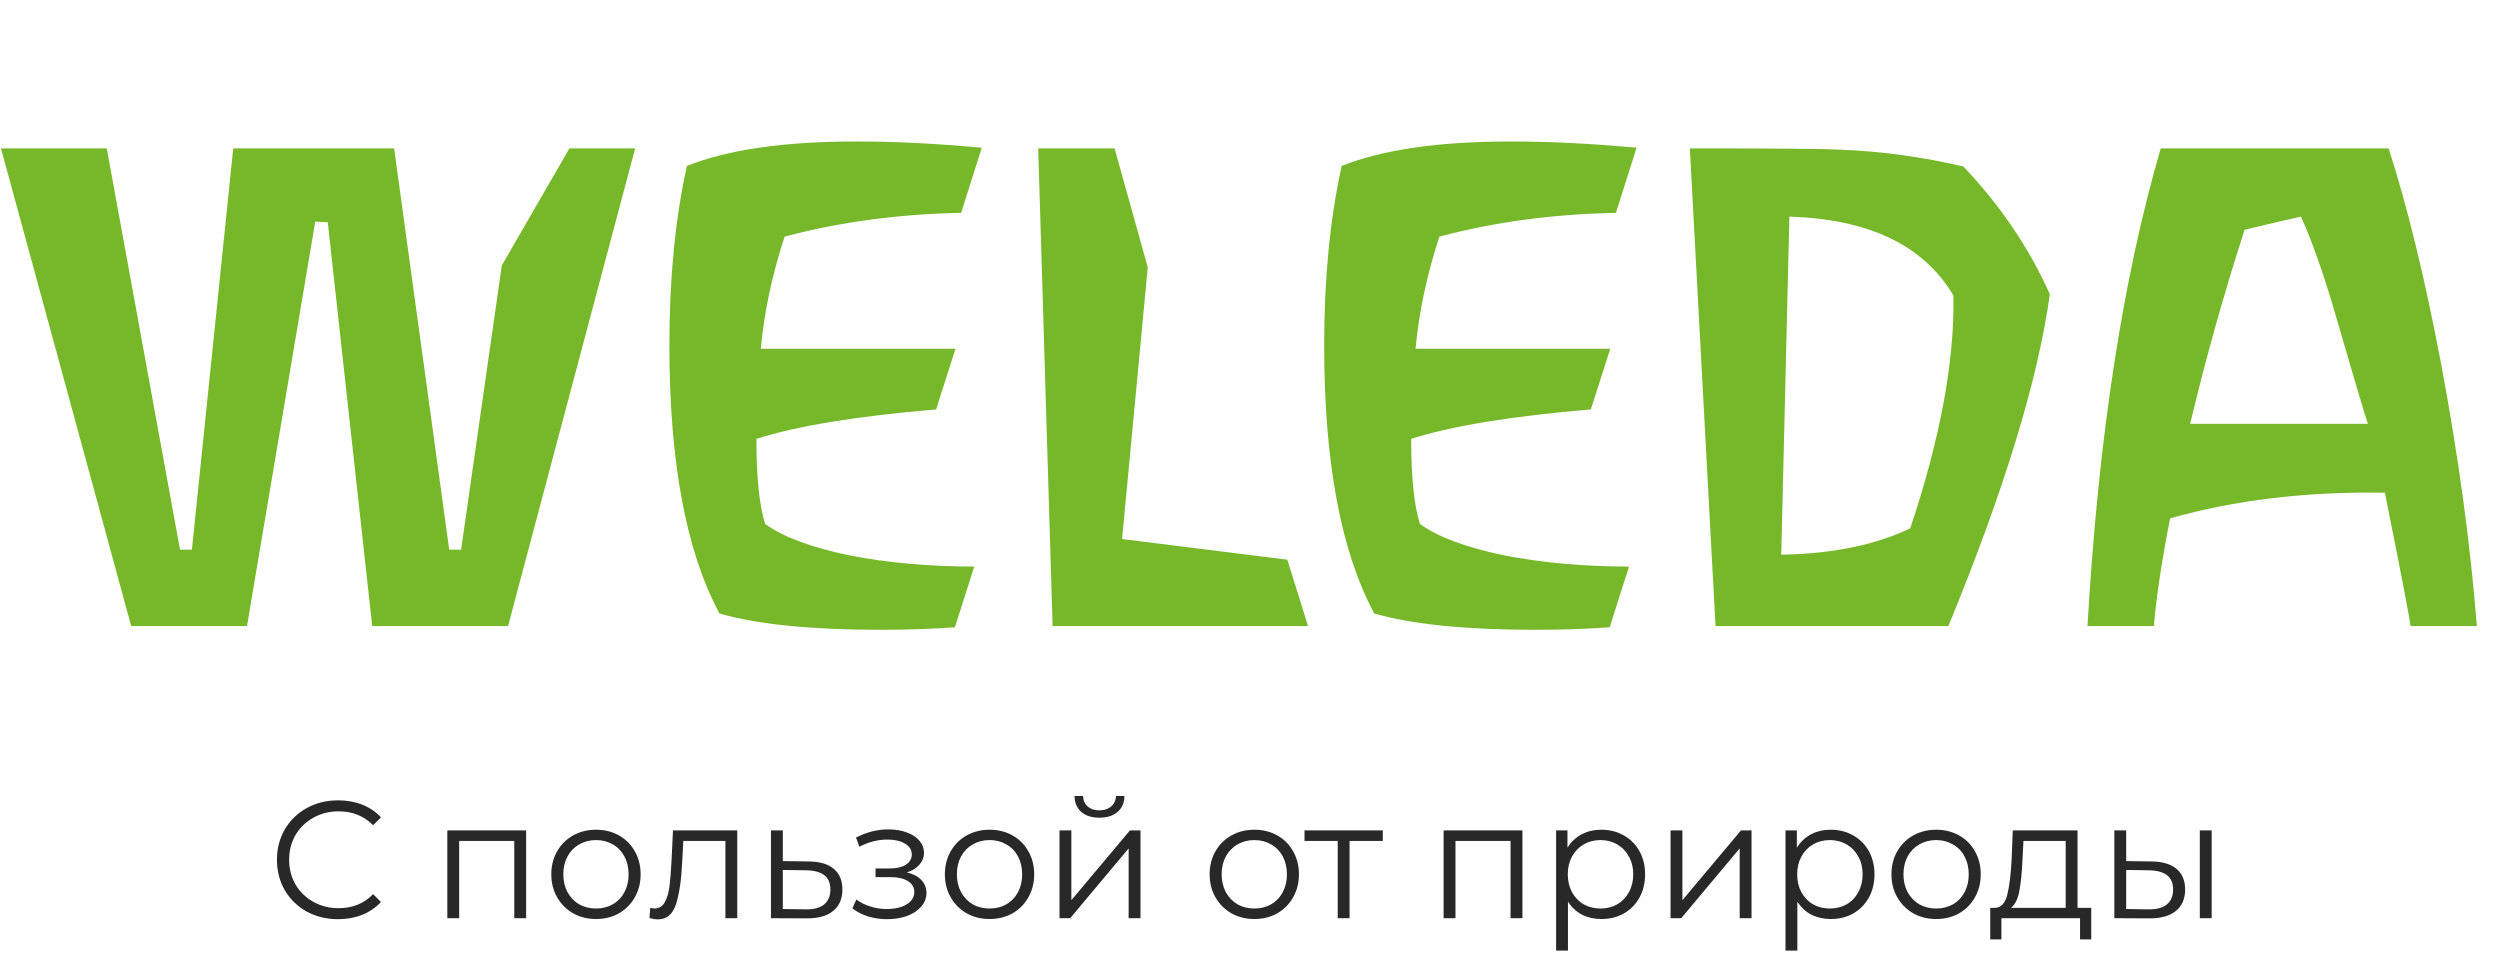 <?xml version="1.0" encoding="UTF-8"?> <svg xmlns="http://www.w3.org/2000/svg" width="599" height="230" viewBox="0 0 599 230" fill="none"> <path d="M152.182 35.55L121.732 150H89.182L78.532 53.25L75.532 53.1L59.182 150H31.432L0.232 35.55H25.582L43.132 131.7H45.982L55.882 35.55H94.432L107.632 131.7H110.482L120.232 63.6L136.432 35.55H152.182ZM235.237 35.4L230.287 51C215.187 51.3 201.087 53.2 187.987 56.7C184.987 65.9 183.087 74.85 182.287 83.55H228.937L224.287 98.1C205.287 99.7 190.937 102.05 181.237 105.15C181.237 114.35 181.937 121.15 183.337 125.55C187.637 128.65 194.337 131.15 203.437 133.05C212.637 134.85 222.637 135.75 233.437 135.75L228.787 150.3C223.287 150.7 217.337 150.9 210.937 150.9C194.337 150.9 181.487 149.6 172.387 147C164.387 132.1 160.387 110.7 160.387 82.8C160.387 66.7 161.787 52.35 164.587 39.75C174.387 35.85 187.887 33.9 205.087 33.9C214.487 33.9 224.537 34.4 235.237 35.4ZM313.402 150H252.202L248.752 35.55H267.052L275.002 64.05L268.852 129.15L308.452 134.1L313.402 150ZM392.121 35.4L387.171 51C372.071 51.3 357.971 53.2 344.871 56.7C341.871 65.9 339.971 74.85 339.171 83.55H385.821L381.171 98.1C362.171 99.7 347.821 102.05 338.121 105.15C338.121 114.35 338.821 121.15 340.221 125.55C344.521 128.65 351.221 131.15 360.321 133.05C369.521 134.85 379.521 135.75 390.321 135.75L385.671 150.3C380.171 150.7 374.221 150.9 367.821 150.9C351.221 150.9 338.371 149.6 329.271 147C321.271 132.1 317.271 110.7 317.271 82.8C317.271 66.7 318.671 52.35 321.471 39.75C331.271 35.85 344.771 33.9 361.971 33.9C371.371 33.9 381.421 34.4 392.121 35.4ZM491.137 70.5C488.337 90.9 480.237 117.4 466.837 150H411.037L404.887 35.55C424.887 35.55 436.837 35.65 440.737 35.85C450.837 36.25 460.737 37.6 470.437 39.9C479.337 49.3 486.237 59.5 491.137 70.5ZM468.037 70.8C460.937 58.8 447.837 52.5 428.737 51.9L426.787 132.9C438.987 132.7 449.287 130.6 457.687 126.6C464.887 105.1 468.337 86.5 468.037 70.8ZM593.46 150H577.56C577.36 148.1 575.31 137.45 571.41 118.05C552.61 117.75 535.46 119.8 519.96 124.2C517.96 134.4 516.66 143 516.06 150H500.16C502.76 104.9 508.61 66.75 517.71 35.55H572.31C576.81 49.45 581.01 66.7 584.91 87.3C589.01 109.1 591.86 130 593.46 150ZM567.36 101.55L567.21 101.1C566.51 99.1 564.06 90.85 559.86 76.35C556.96 66.25 554.11 58.1 551.31 51.9C547.31 52.8 542.81 53.85 537.81 55.05C532.91 70.15 528.56 85.65 524.76 101.55H567.36Z" fill="#76B82A"></path> <path d="M80.999 220.24C78.226 220.24 75.719 219.627 73.479 218.4C71.266 217.173 69.519 215.48 68.239 213.32C66.986 211.133 66.359 208.693 66.359 206C66.359 203.307 66.986 200.88 68.239 198.72C69.519 196.533 71.279 194.827 73.519 193.6C75.759 192.373 78.266 191.76 81.039 191.76C83.119 191.76 85.039 192.107 86.799 192.8C88.559 193.493 90.052 194.507 91.279 195.84L89.399 197.72C87.212 195.507 84.452 194.4 81.119 194.4C78.906 194.4 76.892 194.907 75.079 195.92C73.266 196.933 71.839 198.32 70.799 200.08C69.786 201.84 69.279 203.813 69.279 206C69.279 208.187 69.786 210.16 70.799 211.92C71.839 213.68 73.266 215.067 75.079 216.08C76.892 217.093 78.906 217.6 81.119 217.6C84.479 217.6 87.239 216.48 89.399 214.24L91.279 216.12C90.052 217.453 88.546 218.48 86.759 219.2C84.999 219.893 83.079 220.24 80.999 220.24ZM126.061 198.96V220H123.221V201.48H110.021V220H107.181V198.96H126.061ZM142.814 220.2C140.787 220.2 138.96 219.747 137.334 218.84C135.707 217.907 134.427 216.627 133.494 215C132.56 213.373 132.094 211.533 132.094 209.48C132.094 207.427 132.56 205.587 133.494 203.96C134.427 202.333 135.707 201.067 137.334 200.16C138.96 199.253 140.787 198.8 142.814 198.8C144.84 198.8 146.667 199.253 148.294 200.16C149.92 201.067 151.187 202.333 152.094 203.96C153.027 205.587 153.494 207.427 153.494 209.48C153.494 211.533 153.027 213.373 152.094 215C151.187 216.627 149.92 217.907 148.294 218.84C146.667 219.747 144.84 220.2 142.814 220.2ZM142.814 217.68C144.307 217.68 145.64 217.347 146.814 216.68C148.014 215.987 148.947 215.013 149.614 213.76C150.28 212.507 150.614 211.08 150.614 209.48C150.614 207.88 150.28 206.453 149.614 205.2C148.947 203.947 148.014 202.987 146.814 202.32C145.64 201.627 144.307 201.28 142.814 201.28C141.32 201.28 139.974 201.627 138.774 202.32C137.6 202.987 136.667 203.947 135.974 205.2C135.307 206.453 134.974 207.88 134.974 209.48C134.974 211.08 135.307 212.507 135.974 213.76C136.667 215.013 137.6 215.987 138.774 216.68C139.974 217.347 141.32 217.68 142.814 217.68ZM176.646 198.96V220H173.806V201.48H163.726L163.446 206.68C163.233 211.053 162.726 214.413 161.926 216.76C161.126 219.107 159.7 220.28 157.646 220.28C157.086 220.28 156.406 220.173 155.606 219.96L155.806 217.52C156.286 217.627 156.62 217.68 156.806 217.68C157.9 217.68 158.726 217.173 159.286 216.16C159.846 215.147 160.22 213.893 160.406 212.4C160.593 210.907 160.753 208.933 160.886 206.48L161.246 198.96H176.646ZM193.76 206.4C196.4 206.427 198.4 207.013 199.76 208.16C201.146 209.307 201.84 210.96 201.84 213.12C201.84 215.36 201.093 217.08 199.6 218.28C198.133 219.48 196 220.067 193.2 220.04L184.72 220V198.96H187.56V206.32L193.76 206.4ZM193.04 217.88C194.986 217.907 196.453 217.52 197.44 216.72C198.453 215.893 198.96 214.693 198.96 213.12C198.96 211.573 198.466 210.427 197.48 209.68C196.493 208.933 195.013 208.547 193.04 208.52L187.56 208.44V217.8L193.04 217.88ZM217.303 209.04C218.797 209.387 219.943 209.987 220.743 210.84C221.57 211.693 221.983 212.733 221.983 213.96C221.983 215.187 221.557 216.28 220.703 217.24C219.877 218.2 218.743 218.947 217.303 219.48C215.863 219.987 214.277 220.24 212.543 220.24C211.023 220.24 209.53 220.027 208.063 219.6C206.597 219.147 205.317 218.493 204.223 217.64L205.183 215.52C206.143 216.24 207.263 216.8 208.543 217.2C209.823 217.6 211.117 217.8 212.423 217.8C214.37 217.8 215.957 217.44 217.183 216.72C218.437 215.973 219.063 214.973 219.063 213.72C219.063 212.6 218.557 211.733 217.543 211.12C216.53 210.48 215.143 210.16 213.383 210.16H209.783V208.08H213.223C214.797 208.08 216.063 207.787 217.023 207.2C217.983 206.587 218.463 205.773 218.463 204.76C218.463 203.64 217.917 202.76 216.823 202.12C215.757 201.48 214.357 201.16 212.623 201.16C210.357 201.16 208.117 201.733 205.903 202.88L205.103 200.68C207.61 199.373 210.21 198.72 212.903 198.72C214.503 198.72 215.943 198.96 217.223 199.44C218.53 199.893 219.543 200.547 220.263 201.4C221.01 202.253 221.383 203.24 221.383 204.36C221.383 205.427 221.01 206.373 220.263 207.2C219.543 208.027 218.557 208.64 217.303 209.04ZM237.111 220.2C235.084 220.2 233.257 219.747 231.631 218.84C230.004 217.907 228.724 216.627 227.791 215C226.857 213.373 226.391 211.533 226.391 209.48C226.391 207.427 226.857 205.587 227.791 203.96C228.724 202.333 230.004 201.067 231.631 200.16C233.257 199.253 235.084 198.8 237.111 198.8C239.137 198.8 240.964 199.253 242.591 200.16C244.217 201.067 245.484 202.333 246.391 203.96C247.324 205.587 247.791 207.427 247.791 209.48C247.791 211.533 247.324 213.373 246.391 215C245.484 216.627 244.217 217.907 242.591 218.84C240.964 219.747 239.137 220.2 237.111 220.2ZM237.111 217.68C238.604 217.68 239.937 217.347 241.111 216.68C242.311 215.987 243.244 215.013 243.911 213.76C244.577 212.507 244.911 211.08 244.911 209.48C244.911 207.88 244.577 206.453 243.911 205.2C243.244 203.947 242.311 202.987 241.111 202.32C239.937 201.627 238.604 201.28 237.111 201.28C235.617 201.28 234.271 201.627 233.071 202.32C231.897 202.987 230.964 203.947 230.271 205.2C229.604 206.453 229.271 207.88 229.271 209.48C229.271 211.08 229.604 212.507 230.271 213.76C230.964 215.013 231.897 215.987 233.071 216.68C234.271 217.347 235.617 217.68 237.111 217.68ZM253.86 198.96H256.7V215.68L270.74 198.96H273.26V220H270.42V203.28L256.42 220H253.86V198.96ZM263.42 195.92C261.607 195.92 260.167 195.467 259.1 194.56C258.034 193.653 257.487 192.373 257.46 190.72H259.5C259.527 191.76 259.9 192.6 260.62 193.24C261.34 193.853 262.274 194.16 263.42 194.16C264.567 194.16 265.5 193.853 266.22 193.24C266.967 192.6 267.354 191.76 267.38 190.72H269.42C269.394 192.373 268.834 193.653 267.74 194.56C266.674 195.467 265.234 195.92 263.42 195.92ZM300.548 220.2C298.521 220.2 296.695 219.747 295.068 218.84C293.441 217.907 292.161 216.627 291.228 215C290.295 213.373 289.828 211.533 289.828 209.48C289.828 207.427 290.295 205.587 291.228 203.96C292.161 202.333 293.441 201.067 295.068 200.16C296.695 199.253 298.521 198.8 300.548 198.8C302.575 198.8 304.401 199.253 306.028 200.16C307.655 201.067 308.921 202.333 309.828 203.96C310.761 205.587 311.228 207.427 311.228 209.48C311.228 211.533 310.761 213.373 309.828 215C308.921 216.627 307.655 217.907 306.028 218.84C304.401 219.747 302.575 220.2 300.548 220.2ZM300.548 217.68C302.041 217.68 303.375 217.347 304.548 216.68C305.748 215.987 306.681 215.013 307.348 213.76C308.015 212.507 308.348 211.08 308.348 209.48C308.348 207.88 308.015 206.453 307.348 205.2C306.681 203.947 305.748 202.987 304.548 202.32C303.375 201.627 302.041 201.28 300.548 201.28C299.055 201.28 297.708 201.627 296.508 202.32C295.335 202.987 294.401 203.947 293.708 205.2C293.041 206.453 292.708 207.88 292.708 209.48C292.708 211.08 293.041 212.507 293.708 213.76C294.401 215.013 295.335 215.987 296.508 216.68C297.708 217.347 299.055 217.68 300.548 217.68ZM331.317 201.48H323.357V220H320.517V201.48H312.557V198.96H331.317V201.48ZM364.772 198.96V220H361.932V201.48H348.732V220H345.892V198.96H364.772ZM383.685 198.8C385.658 198.8 387.445 199.253 389.045 200.16C390.645 201.04 391.898 202.293 392.805 203.92C393.711 205.547 394.165 207.4 394.165 209.48C394.165 211.587 393.711 213.453 392.805 215.08C391.898 216.707 390.645 217.973 389.045 218.88C387.471 219.76 385.685 220.2 383.685 220.2C381.978 220.2 380.431 219.853 379.045 219.16C377.685 218.44 376.565 217.4 375.685 216.04V227.76H372.845V198.96H375.565V203.12C376.418 201.733 377.538 200.667 378.925 199.92C380.338 199.173 381.925 198.8 383.685 198.8ZM383.485 217.68C384.951 217.68 386.285 217.347 387.485 216.68C388.685 215.987 389.618 215.013 390.285 213.76C390.978 212.507 391.325 211.08 391.325 209.48C391.325 207.88 390.978 206.467 390.285 205.24C389.618 203.987 388.685 203.013 387.485 202.32C386.285 201.627 384.951 201.28 383.485 201.28C381.991 201.28 380.645 201.627 379.445 202.32C378.271 203.013 377.338 203.987 376.645 205.24C375.978 206.467 375.645 207.88 375.645 209.48C375.645 211.08 375.978 212.507 376.645 213.76C377.338 215.013 378.271 215.987 379.445 216.68C380.645 217.347 381.991 217.68 383.485 217.68ZM400.267 198.96H403.107V215.68L417.147 198.96H419.667V220H416.827V203.28L402.827 220H400.267V198.96ZM438.646 198.8C440.619 198.8 442.406 199.253 444.006 200.16C445.606 201.04 446.859 202.293 447.766 203.92C448.672 205.547 449.126 207.4 449.126 209.48C449.126 211.587 448.672 213.453 447.766 215.08C446.859 216.707 445.606 217.973 444.006 218.88C442.432 219.76 440.646 220.2 438.646 220.2C436.939 220.2 435.392 219.853 434.006 219.16C432.646 218.44 431.526 217.4 430.646 216.04V227.76H427.806V198.96H430.526V203.12C431.379 201.733 432.499 200.667 433.886 199.92C435.299 199.173 436.886 198.8 438.646 198.8ZM438.446 217.68C439.912 217.68 441.246 217.347 442.446 216.68C443.646 215.987 444.579 215.013 445.246 213.76C445.939 212.507 446.286 211.08 446.286 209.48C446.286 207.88 445.939 206.467 445.246 205.24C444.579 203.987 443.646 203.013 442.446 202.32C441.246 201.627 439.912 201.28 438.446 201.28C436.952 201.28 435.606 201.627 434.406 202.32C433.232 203.013 432.299 203.987 431.606 205.24C430.939 206.467 430.606 207.88 430.606 209.48C430.606 211.08 430.939 212.507 431.606 213.76C432.299 215.013 433.232 215.987 434.406 216.68C435.606 217.347 436.952 217.68 438.446 217.68ZM463.908 220.2C461.881 220.2 460.054 219.747 458.428 218.84C456.801 217.907 455.521 216.627 454.588 215C453.654 213.373 453.188 211.533 453.188 209.48C453.188 207.427 453.654 205.587 454.588 203.96C455.521 202.333 456.801 201.067 458.428 200.16C460.054 199.253 461.881 198.8 463.908 198.8C465.934 198.8 467.761 199.253 469.388 200.16C471.014 201.067 472.281 202.333 473.188 203.96C474.121 205.587 474.588 207.427 474.588 209.48C474.588 211.533 474.121 213.373 473.188 215C472.281 216.627 471.014 217.907 469.388 218.84C467.761 219.747 465.934 220.2 463.908 220.2ZM463.908 217.68C465.401 217.68 466.734 217.347 467.908 216.68C469.108 215.987 470.041 215.013 470.708 213.76C471.374 212.507 471.708 211.08 471.708 209.48C471.708 207.88 471.374 206.453 470.708 205.2C470.041 203.947 469.108 202.987 467.908 202.32C466.734 201.627 465.401 201.28 463.908 201.28C462.414 201.28 461.068 201.627 459.868 202.32C458.694 202.987 457.761 203.947 457.067 205.2C456.401 206.453 456.068 207.88 456.068 209.48C456.068 211.08 456.401 212.507 457.067 213.76C457.761 215.013 458.694 215.987 459.868 216.68C461.068 217.347 462.414 217.68 463.908 217.68ZM501.06 217.52V225.08H498.38V220H479.54V225.08H476.86V217.52H478.06C479.473 217.44 480.433 216.4 480.94 214.4C481.447 212.4 481.793 209.6 481.98 206L482.26 198.96H497.78V217.52H501.06ZM484.58 206.16C484.447 209.147 484.193 211.613 483.82 213.56C483.447 215.48 482.78 216.8 481.82 217.52H494.94V201.48H484.82L484.58 206.16ZM515.435 206.4C518.075 206.427 520.088 207.013 521.475 208.16C522.861 209.307 523.555 210.96 523.555 213.12C523.555 215.36 522.808 217.08 521.315 218.28C519.821 219.48 517.688 220.067 514.915 220.04L506.595 220V198.96H509.435V206.32L515.435 206.4ZM527.075 198.96H529.915V220H527.075V198.96ZM514.755 217.88C516.701 217.907 518.168 217.52 519.155 216.72C520.168 215.893 520.675 214.693 520.675 213.12C520.675 211.573 520.181 210.427 519.195 209.68C518.208 208.933 516.728 208.547 514.755 208.52L509.435 208.44V217.8L514.755 217.88Z" fill="#282828"></path> </svg> 